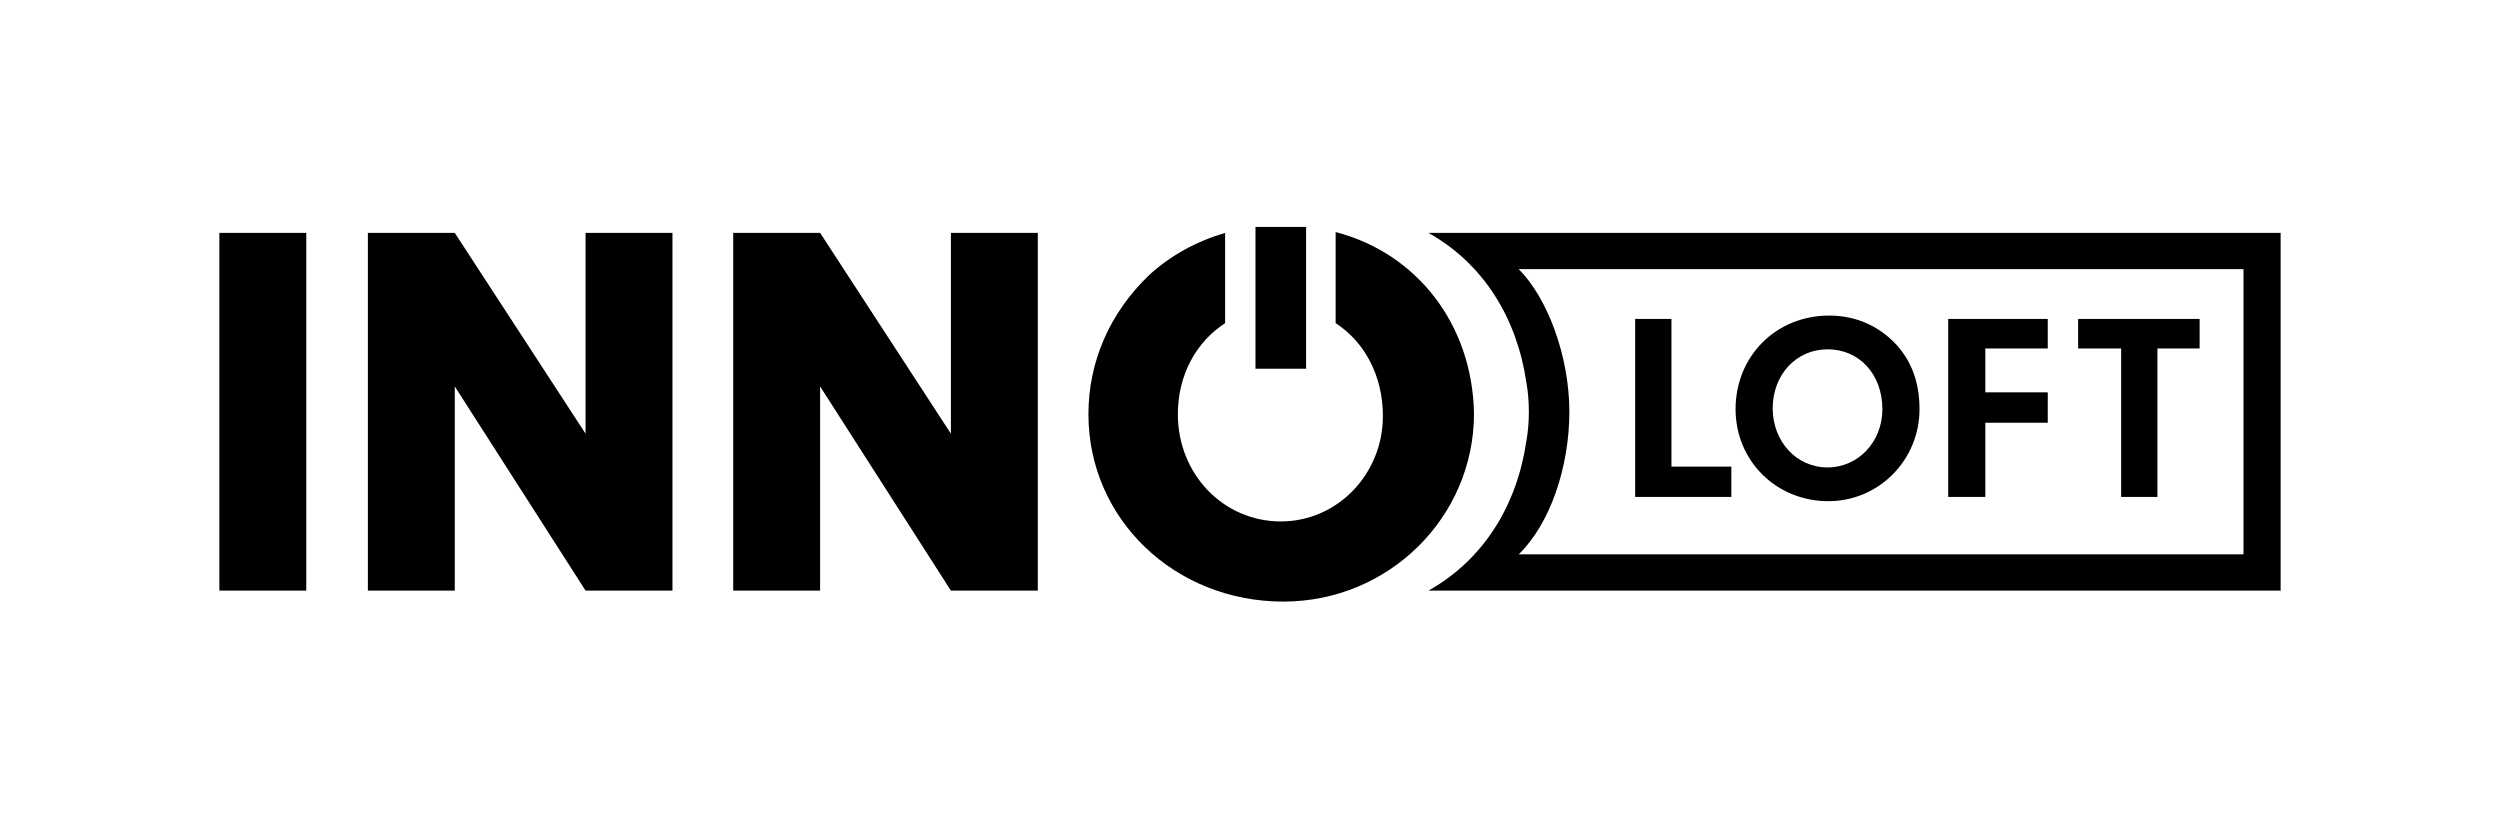 <svg xmlns="http://www.w3.org/2000/svg" id="Ebene_1" viewBox="0 0 296.3 98.3"><style>.st0{fill:#000}</style><path d="M26 27.6h10.3V70H26zM53.9 70H43.6V27.6h10.3l15.5 23.8V27.6h10.3V70H69.4L53.9 45.8zM97.2 70H86.9V27.6h10.3l15.5 23.8V27.6H123V70h-10.3L97.2 45.8zM148.8 26.9h6v16.8h-6zM205.2 55.3v3.6h-11.4V37.8h4.3v17.5zM210.1 48.4c0 3.9 2.8 7 6.5 7 3.6 0 6.5-3 6.5-6.9 0-4.1-2.7-7.1-6.5-7.1-3.7 0-6.5 3-6.5 7m14.7-7.5c1.8 2 2.7 4.5 2.7 7.6 0 6-4.8 10.9-10.8 10.9-6.2 0-11-4.8-11-10.9 0-6.3 4.8-11.1 11.1-11.1 3.1 0 5.9 1.2 8 3.5M235.3 46.5h7.4v3.6h-7.4v8.8h-4.4V37.8h11.8v3.5h-7.4zM255.7 58.9h-4.3V41.3h-5.1v-3.5h14.4v3.5h-5z" class="st0"/><path d="M158.3 27.5v10.8c3.4 2.2 5.6 6.2 5.6 11 0 6.9-5.4 12.5-12.1 12.5-6.8 0-12.2-5.6-12.2-12.7 0-4.7 2.2-8.6 5.6-10.8V27.6c-3.4 1-6.5 2.7-9 5-4.7 4.5-7.2 10.3-7.2 16.5 0 12.4 10.2 22.2 23.1 22.2 12.5 0 22.6-10 22.6-22.3-.2-10.6-6.8-19-16.4-21.5" class="st0"/><path d="M265.9 65.7H180c3.7-3.6 6-10.3 6-16.9s-2.6-13.5-6-16.9h85.9v33.8zm4.4 4.3V27.6h-101c6.6 3.7 10.5 10.2 11.6 17.7.2 1.1.3 2.3.3 3.5s-.1 2.4-.3 3.5c-1.1 7.5-5 14-11.6 17.7h101z" class="st0"/></svg>
